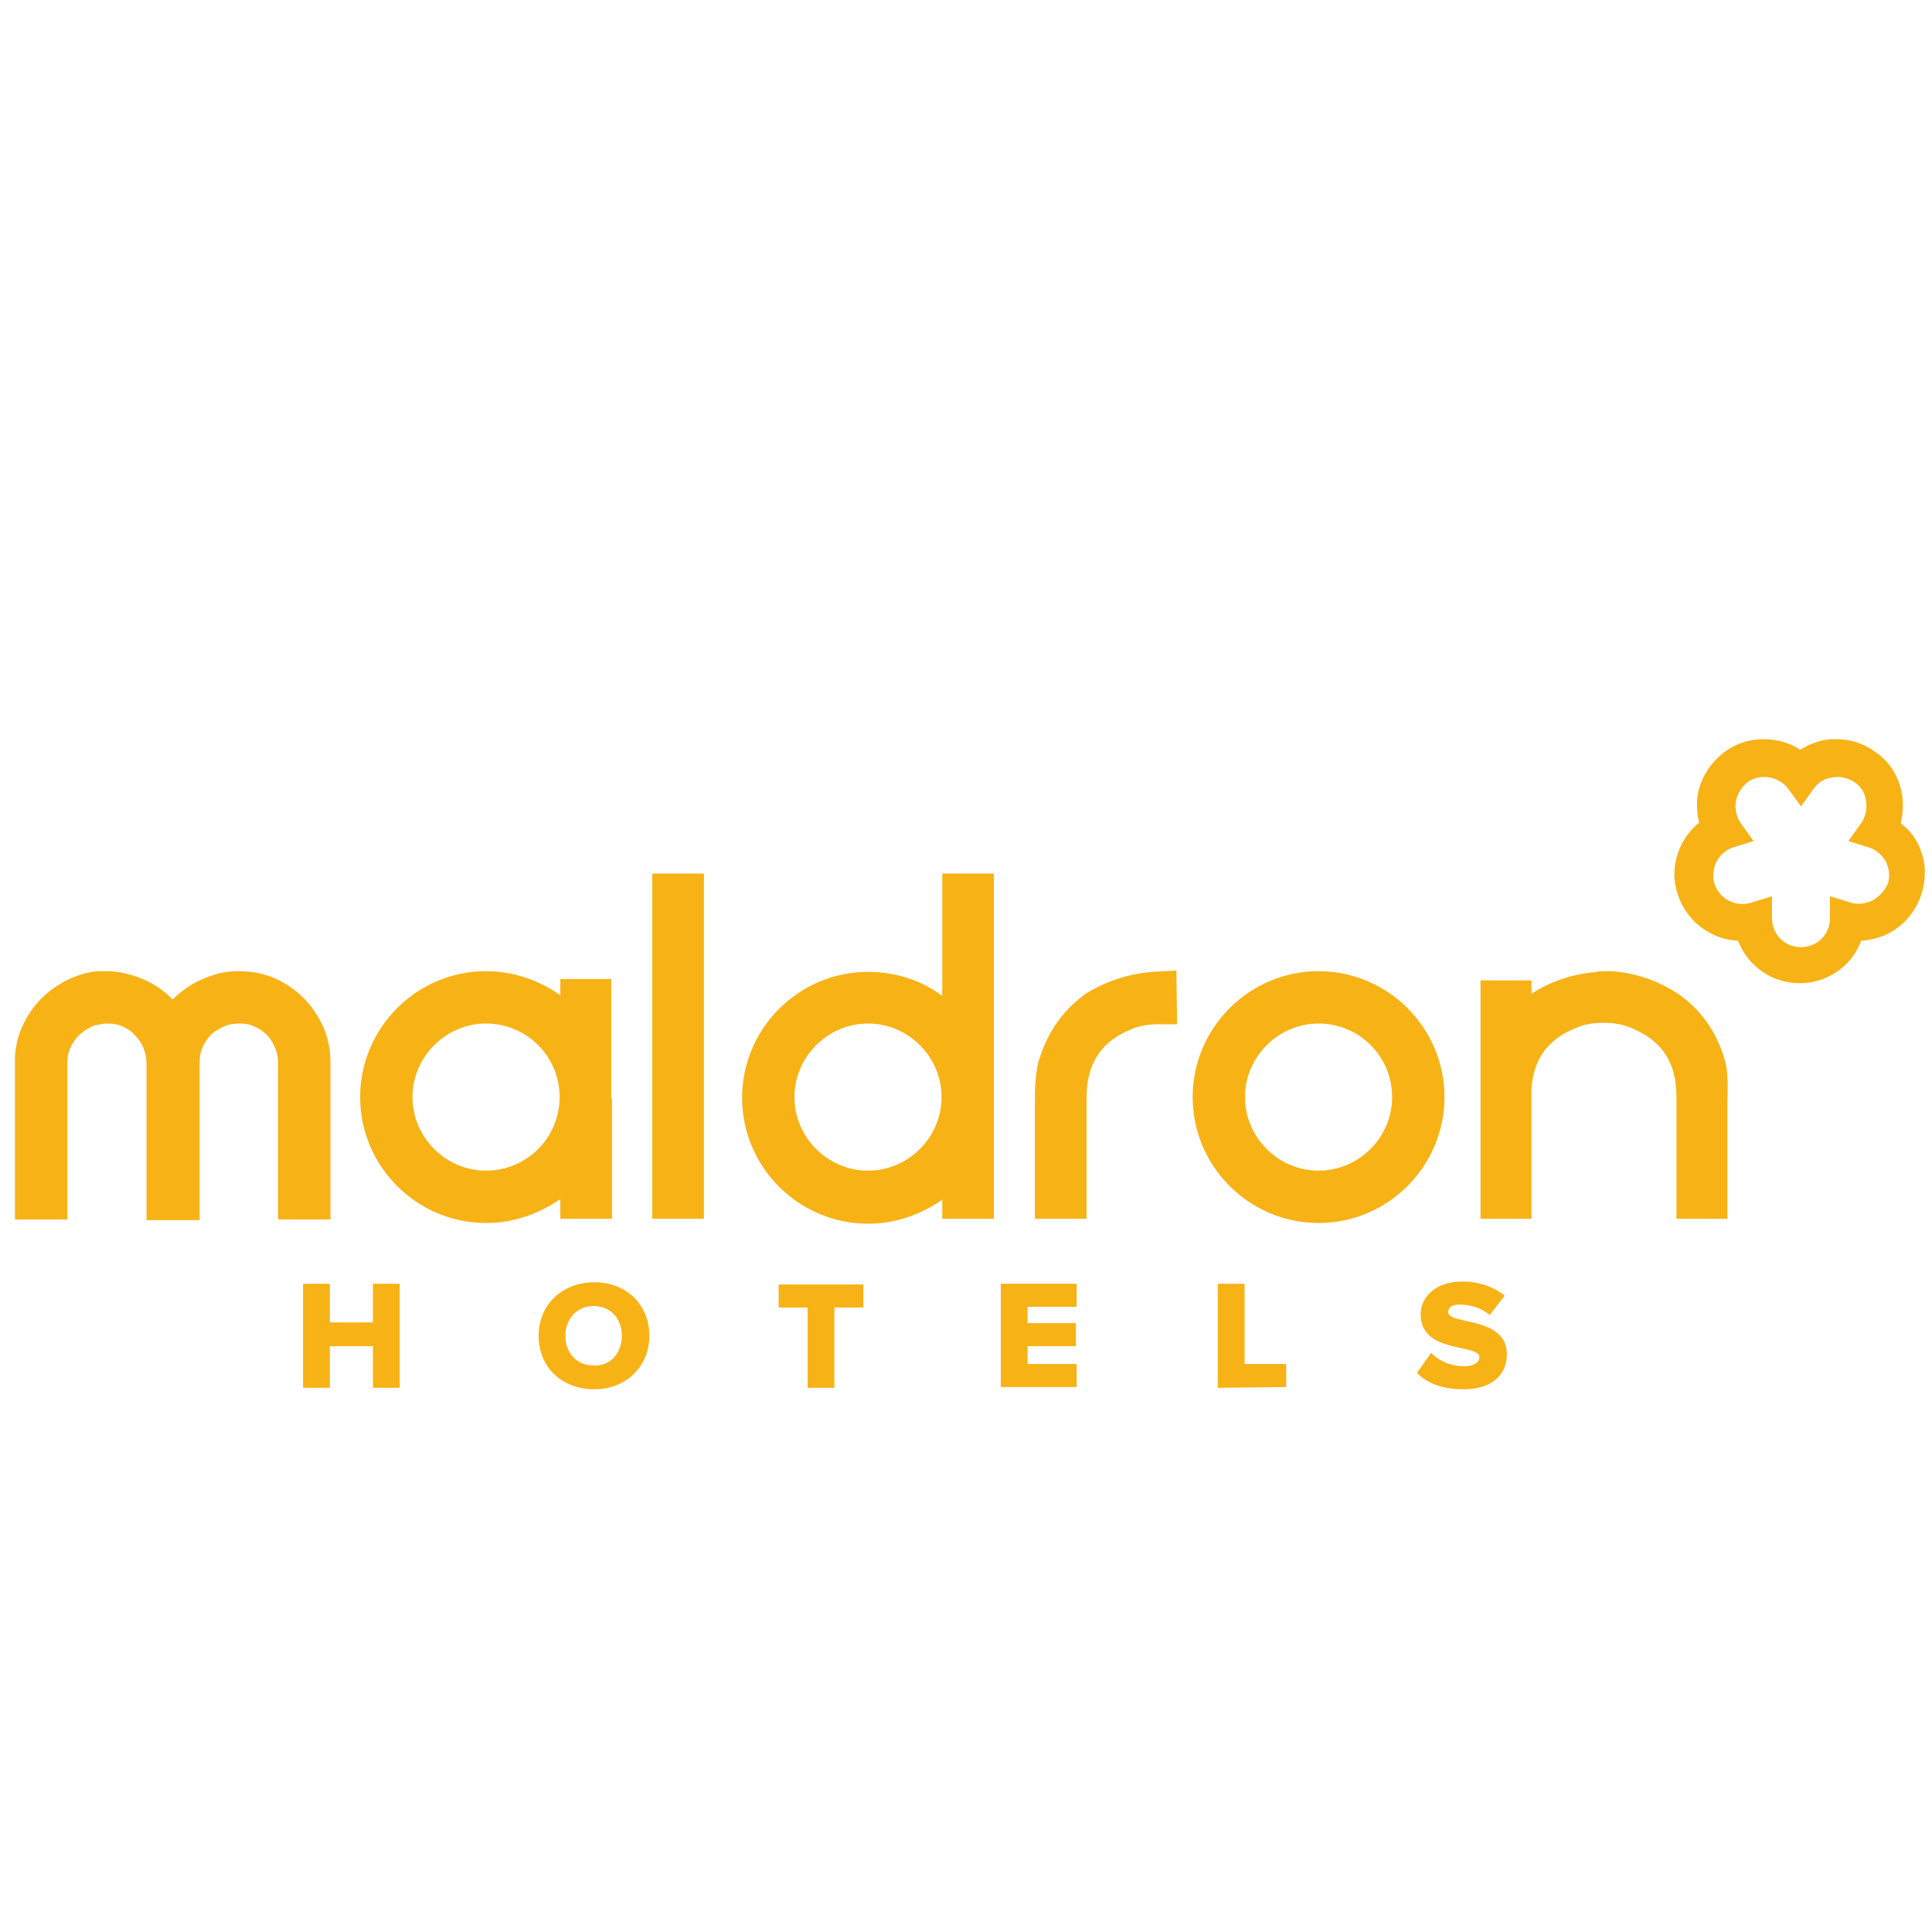 <svg xmlns="http://www.w3.org/2000/svg" width="260" height="260"><rect id="backgroundrect" width="100%" height="100%" x="0" y="0" fill="none" stroke="none" style="" class=""></rect><g style=""><title>background</title><rect fill="none" id="canvas_background" height="402" width="582" y="-1" x="-1"></rect></g><g style="" class="currentLayer"><title>Layer 1</title><g id="svg_1" class=""><path id="svg_2" d="m133.755,147.643 c0,-0.095 0,-0.19 0,-0.381 l0,-29.699 l-6.949,0 l0,16.467 c-2.76,-2.094 -6.282,-3.236 -9.995,-3.236 c-9.328,0 -16.943,7.615 -16.943,16.943 s7.615,16.943 16.943,16.943 c3.712,0 7.139,-1.237 9.995,-3.236 l0,2.57 l6.949,0 l0,-16.087 c0,-0.095 0,-0.19 0,-0.286 zm-16.943,9.9 c-5.426,0 -9.899,-4.474 -9.899,-9.9 s4.474,-9.9 9.899,-9.9 s9.899,4.474 9.899,9.9 s-4.474,9.9 -9.899,9.9 z" fill="#f7b216"></path><path id="svg_3" d="m82.259,147.643 c0,-0.095 0,-0.19 0,-0.381 l0,-15.516 l-6.854,0 l0,2.189 c-2.856,-1.999 -6.282,-3.236 -9.995,-3.236 c-9.328,0 -16.943,7.615 -16.943,16.943 s7.615,16.943 16.943,16.943 c3.712,0 7.139,-1.237 9.995,-3.236 l0,2.665 l6.949,0 l0,-16.087 c-0.095,-0.095 -0.095,-0.19 -0.095,-0.286 zm-16.848,9.9 c-5.426,0 -9.9,-4.474 -9.9,-9.9 s4.474,-9.9 9.9,-9.9 s9.9,4.379 9.9,9.9 s-4.474,9.9 -9.9,9.9 z" fill="#f7b216"></path><path id="svg_4" d="m232.179,142.883 c-1.047,-3.808 -3.141,-6.854 -6.092,-8.948 l-0.095,-0.095 c-2.951,-1.904 -5.711,-2.856 -9.043,-3.141 l-0.095,0 l-1.047,0 c0,0 -0.857,0 -0.952,0.095 c-3.141,0.286 -6.187,1.237 -8.757,2.951 l0,-1.809 l-6.854,0 l0,32.078 l6.854,0 l0,-17.515 c0.286,-4.093 2.284,-6.758 6.282,-8.281 c0.666,-0.286 1.809,-0.571 3.427,-0.571 c1.618,0 2.665,0.286 3.427,0.571 c4.379,1.713 6.378,4.664 6.378,9.424 l0,16.372 l6.854,0 l0,-16.087 c0.095,-2.285 0,-3.903 -0.286,-5.045 z" fill="#f7b216"></path><path id="svg_5" d="m158.314,130.604 l-3.332,0.19 c-3.236,0.286 -6.378,1.333 -9.043,3.046 l-0.095,0.095 c-2.951,2.189 -4.95,5.14 -6.092,8.948 c-0.286,1.142 -0.476,2.76 -0.476,5.045 l0,16.087 l6.949,0 l0,-16.277 c0,-4.664 1.999,-7.71 6.282,-9.328 c0.666,-0.286 1.809,-0.571 3.427,-0.571 l2.475,0 l-0.095,-7.234 z" fill="#f7b216"></path><path id="svg_6" d="m258.166,113.661 c-0.571,-1.142 -1.333,-2.094 -2.38,-2.856 c0.19,-0.762 0.286,-1.523 0.286,-2.38 c0,-0.476 0,-0.952 -0.095,-1.428 c-0.381,-2.38 -1.618,-4.474 -3.617,-5.806 c-1.523,-1.142 -3.332,-1.713 -5.235,-1.713 c-0.476,0 -0.952,0 -1.428,0.095 c-1.237,0.19 -2.38,0.666 -3.427,1.333 c-1.428,-0.952 -3.141,-1.428 -4.95,-1.428 c-1.904,0 -3.712,0.571 -5.235,1.713 c-1.904,1.428 -3.236,3.522 -3.617,5.806 c-0.095,0.476 -0.095,0.952 -0.095,1.428 c0,0.761 0.095,1.523 0.286,2.284 c-2.094,1.713 -3.332,4.283 -3.332,6.949 c0,0.952 0.19,1.904 0.476,2.76 c1.142,3.522 4.379,5.997 8.091,6.187 c1.333,3.427 4.569,5.711 8.281,5.711 c3.712,0 7.044,-2.285 8.281,-5.711 c1.237,-0.095 2.475,-0.381 3.617,-0.952 c2.094,-1.047 3.712,-2.951 4.474,-5.235 c0.286,-0.857 0.476,-1.809 0.476,-2.76 c0.095,-1.333 -0.286,-2.76 -0.857,-3.998 zm-6.187,7.52 c-0.952,0.476 -1.999,0.571 -2.951,0.286 l-2.76,-0.857 l0,2.951 c0,2.189 -1.713,3.903 -3.903,3.903 c-2.189,0 -3.903,-1.713 -3.903,-3.903 l0,-2.951 l-2.76,0.857 c-2.094,0.666 -4.283,-0.476 -4.95,-2.475 c-0.666,-2.094 0.476,-4.283 2.475,-4.95 l2.76,-0.857 l-1.713,-2.38 c-0.571,-0.857 -0.857,-1.904 -0.666,-2.951 c0.19,-1.047 0.761,-1.904 1.523,-2.57 c1.713,-1.237 4.188,-0.857 5.521,0.857 l1.713,2.38 l1.713,-2.38 c0.571,-0.857 1.523,-1.428 2.57,-1.523 c1.047,-0.19 2.094,0.095 2.951,0.666 s1.428,1.523 1.523,2.57 c0.19,1.047 -0.095,2.094 -0.666,2.951 l-1.713,2.38 l2.76,0.857 c0.952,0.286 1.809,1.047 2.284,1.904 c0.476,0.952 0.571,1.999 0.286,2.951 c-0.476,1.047 -1.237,1.809 -2.094,2.284 z" fill="#f7b216"></path><path id="svg_7" d="m177.446,130.699 c-9.328,0 -16.943,7.615 -16.943,16.943 s7.615,16.943 16.943,16.943 s16.943,-7.615 16.943,-16.943 s-7.615,-16.943 -16.943,-16.943 zm9.9,16.943 c0,5.426 -4.474,9.9 -9.899,9.9 s-9.9,-4.474 -9.9,-9.9 s4.474,-9.9 9.9,-9.9 c5.426,0 9.899,4.379 9.899,9.9 z" fill="#f7b216"></path><rect id="svg_8" height="46.452" width="6.949" fill="#f7b216" y="117.563" x="87.78"></rect><path id="svg_9" d="m43.518,138.219 c-0.666,-1.428 -1.523,-2.76 -2.665,-3.903 s-2.38,-1.999 -3.903,-2.665 s-3.141,-0.952 -4.855,-0.952 c-1.333,0 -2.57,0.19 -3.808,0.666 c-1.142,0.381 -2.285,0.952 -3.236,1.618 c-0.666,0.476 -1.237,0.952 -1.809,1.523 c-0.571,-0.571 -1.142,-1.047 -1.809,-1.523 c-0.952,-0.666 -2.094,-1.237 -3.236,-1.618 c-1.237,-0.381 -2.475,-0.666 -3.808,-0.666 l-0.095,0 l-0.095,0 c-0.19,0 -0.381,0 -0.476,0 c-0.19,0 -0.381,0 -0.571,0 l0,0 c-1.237,0.095 -2.475,0.476 -3.617,0.952 c-1.428,0.666 -2.76,1.523 -3.903,2.665 s-1.999,2.38 -2.665,3.903 c-0.571,1.237 -0.857,2.57 -0.952,3.998 l0,21.893 l7.044,0 l0,-20.941 c0,-0.762 0.095,-1.428 0.381,-2.094 s0.666,-1.237 1.142,-1.713 c0.286,-0.286 0.571,-0.476 0.952,-0.762 c0.286,-0.19 0.571,-0.286 0.857,-0.476 c0.19,-0.095 0.381,-0.19 0.666,-0.19 c0.476,-0.095 0.952,-0.19 1.333,-0.19 c0.762,0 1.428,0.095 2.094,0.381 c0.571,0.286 1.142,0.571 1.523,1.047 l0.095,0.095 l0.095,0.095 c0.476,0.476 0.857,1.047 1.142,1.713 l0,0.095 c0.286,0.666 0.381,1.333 0.381,2.094 l0,20.941 l7.139,0 l0,-21.132 c0,-0.761 0.095,-1.428 0.381,-2.094 c0.286,-0.666 0.666,-1.237 1.142,-1.713 s1.142,-0.857 1.809,-1.142 c0.571,-0.286 1.333,-0.381 1.999,-0.381 c0.762,0 1.428,0.095 1.999,0.381 c0.666,0.286 1.237,0.666 1.713,1.142 s0.857,1.142 1.142,1.809 s0.381,1.333 0.381,2.094 l0,20.941 l7.044,0 l0,-21.036 c0,-1.713 -0.286,-3.332 -0.952,-4.855 z" fill="#f7b216"></path></g><path id="svg_11" d="m50.186,186.763 l0,-5.6 l-5.8,0 l0,5.6 l-3.6,0 l0,-14 l3.6,0 l0,5.2 l5.8,0 l0,-5.2 l3.6,0 l0,14 l-3.6,0 z" fill="#f7b216" class="selected"></path><path id="svg_12" d="m72.486,179.763 c0,-4.2 3.2,-7.2 7.5,-7.2 s7.4,3 7.4,7.2 s-3.2,7.2 -7.4,7.2 c-4.3,0 -7.5,-2.9 -7.5,-7.2 zm11.2,0 c0,-2.3 -1.5,-4 -3.8,-4 s-3.8,1.8 -3.8,4 c0,2.3 1.5,4 3.8,4 c2.3,0.1 3.8,-1.7 3.8,-4 z" fill="#f7b216" class="selected"></path><path id="svg_13" d="m108.686,186.763 l0,-10.8 l-3.9,0 l0,-3.1 l11.4,0 l0,3.1 l-3.9,0 l0,10.8 l-3.6,0 z" fill="#f7b216" class="selected"></path><path id="svg_14" d="m134.686,186.763 l0,-14 l10.2,0 l0,3.1 l-6.6,0 l0,2.2 l6.5,0 l0,3.1 l-6.5,0 l0,2.4 l6.6,0 l0,3.1 l-10.2,0 l0,0.1 z" fill="#f7b216" class="selected"></path><path id="svg_15" d="m163.886,186.763 l0,-14 l3.6,0 l0,10.8 l5.6,0 l0,3.1 l-9.2,0.1 l0,0 z" fill="#f7b216" class="selected"></path><path id="svg_16" d="m190.686,184.763 l1.9,-2.7 c1,1 2.5,1.8 4.5,1.8 c1.2,0 2,-0.5 2,-1.2 c0,-1.9 -7.9,-0.4 -7.9,-5.8 c0,-2.3 2,-4.4 5.6,-4.4 c2.2,0 4.2,0.7 5.7,1.9 l-2,2.6 c-1.2,-1 -2.7,-1.4 -4.1,-1.4 c-1,0 -1.5,0.4 -1.5,1 c0,1.8 7.9,0.5 7.9,5.7 c0,2.8 -2.1,4.7 -5.8,4.7 c-2.9,0 -4.9,-0.8 -6.3,-2.2 z" fill="#f7b216" class="selected"></path></g></svg>